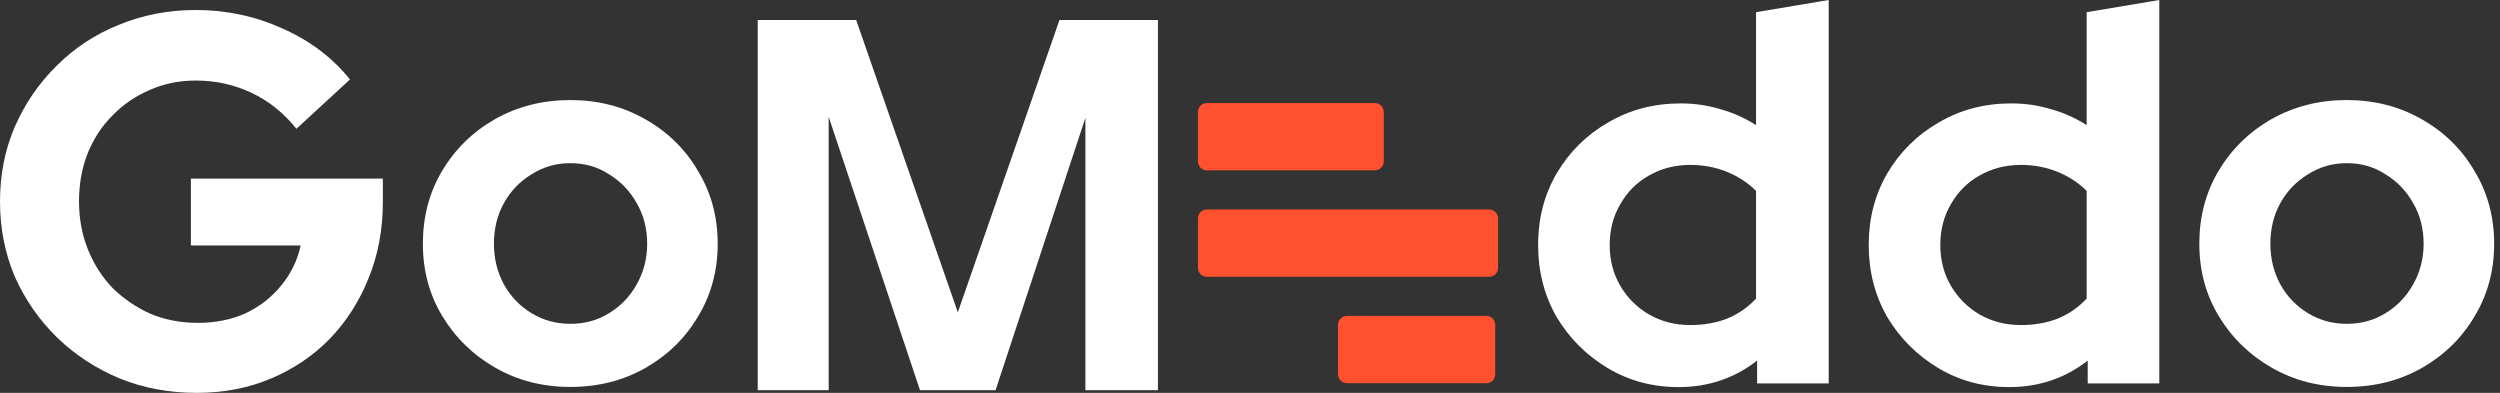 <svg width="140" height="22" viewBox="0 0 140 22" fill="none" xmlns="http://www.w3.org/2000/svg">
<rect x="0" y="0" width="140" height="22" fill="#333333" stroke="none"/>
<path d="M11.017 22C9.473 22 8.037 21.733 6.711 21.198C5.385 20.644 4.217 19.882 3.207 18.912C2.197 17.922 1.406 16.784 0.831 15.497C0.277 14.19 0 12.785 0 11.28C0 9.776 0.277 8.38 0.831 7.093C1.406 5.787 2.188 4.648 3.177 3.678C4.167 2.688 5.325 1.926 6.652 1.392C7.998 0.837 9.433 0.56 10.957 0.56C12.68 0.56 14.303 0.907 15.827 1.6C17.352 2.273 18.609 3.223 19.599 4.45L16.599 7.212C15.887 6.321 15.045 5.648 14.075 5.193C13.105 4.737 12.066 4.51 10.957 4.51C10.027 4.51 9.166 4.688 8.374 5.044C7.582 5.381 6.889 5.856 6.295 6.47C5.701 7.063 5.236 7.776 4.9 8.608C4.583 9.419 4.425 10.31 4.425 11.28C4.425 12.25 4.593 13.151 4.929 13.982C5.266 14.814 5.731 15.536 6.325 16.15C6.939 16.744 7.641 17.219 8.433 17.576C9.245 17.912 10.126 18.08 11.076 18.08C12.066 18.08 12.957 17.902 13.749 17.546C14.541 17.17 15.204 16.655 15.738 16.002C16.293 15.329 16.659 14.576 16.837 13.745H10.69V10.003H21.44V11.31C21.44 12.854 21.172 14.279 20.638 15.586C20.123 16.873 19.401 18.001 18.47 18.971C17.54 19.921 16.441 20.664 15.174 21.198C13.907 21.733 12.521 22 11.017 22Z" fill="white"/>
<path d="M31.936 21.668C30.392 21.668 28.996 21.311 27.749 20.599C26.502 19.886 25.512 18.926 24.78 17.718C24.047 16.511 23.681 15.155 23.681 13.65C23.681 12.146 24.037 10.79 24.75 9.582C25.482 8.355 26.472 7.385 27.719 6.672C28.986 5.959 30.392 5.603 31.936 5.603C33.48 5.603 34.876 5.959 36.123 6.672C37.39 7.385 38.38 8.355 39.093 9.582C39.825 10.79 40.191 12.146 40.191 13.65C40.191 15.155 39.825 16.511 39.093 17.718C38.38 18.926 37.4 19.886 36.153 20.599C34.906 21.311 33.5 21.668 31.936 21.668ZM31.936 18.134C32.748 18.134 33.47 17.936 34.104 17.54C34.757 17.144 35.272 16.61 35.648 15.937C36.044 15.244 36.242 14.482 36.242 13.65C36.242 12.799 36.044 12.037 35.648 11.364C35.272 10.691 34.757 10.156 34.104 9.76C33.47 9.344 32.748 9.137 31.936 9.137C31.144 9.137 30.422 9.344 29.768 9.76C29.115 10.156 28.6 10.691 28.224 11.364C27.848 12.037 27.66 12.799 27.66 13.65C27.66 14.482 27.848 15.244 28.224 15.937C28.6 16.61 29.115 17.144 29.768 17.54C30.422 17.936 31.144 18.134 31.936 18.134Z" fill="white"/>
<path d="M42.432 21.851V1.121H47.946L53.638 17.491L59.33 1.121H64.844V21.851H60.782V6.599L55.752 21.851H51.519L46.405 6.54V21.851H42.432Z" fill="white"/>
<path fill-rule="evenodd" clip-rule="evenodd" d="M77.49 9.04C77.49 9.316 77.266 9.54 76.99 9.54H67.585C67.308 9.54 67.085 9.316 67.085 9.04V6.271C67.085 5.995 67.308 5.771 67.585 5.771H76.99C77.266 5.771 77.49 5.995 77.49 6.271V9.04ZM83.893 14.999C83.893 15.276 83.669 15.499 83.393 15.499H67.585C67.308 15.499 67.085 15.276 67.085 14.999V12.23C67.085 11.954 67.308 11.73 67.585 11.73H83.393C83.669 11.73 83.893 11.954 83.893 12.23V14.999ZM83.233 21.459C83.509 21.459 83.733 21.235 83.733 20.959V18.189C83.733 17.913 83.509 17.689 83.233 17.689H75.429C75.153 17.689 74.929 17.913 74.929 18.189L74.929 20.959C74.929 21.235 75.153 21.459 75.429 21.459H83.233Z" fill="#FF512F"/>
<path d="M94.003 21.677C92.538 21.677 91.212 21.321 90.024 20.608C88.837 19.896 87.886 18.945 87.174 17.758C86.481 16.55 86.134 15.204 86.134 13.719C86.134 12.234 86.481 10.898 87.174 9.71C87.886 8.503 88.846 7.552 90.054 6.86C91.261 6.147 92.618 5.791 94.122 5.791C94.894 5.791 95.637 5.899 96.349 6.117C97.062 6.315 97.725 6.612 98.339 7.008V0.683L102.407 0V21.469H98.398V20.192C97.131 21.182 95.666 21.677 94.003 21.677ZM94.657 18.203C95.409 18.203 96.092 18.084 96.706 17.847C97.339 17.589 97.883 17.213 98.339 16.718V10.69C97.883 10.235 97.339 9.879 96.706 9.621C96.072 9.364 95.389 9.235 94.657 9.235C93.805 9.235 93.033 9.433 92.341 9.829C91.667 10.205 91.133 10.74 90.737 11.432C90.341 12.106 90.143 12.868 90.143 13.719C90.143 14.57 90.341 15.332 90.737 16.006C91.133 16.679 91.667 17.213 92.341 17.609C93.033 18.005 93.805 18.203 94.657 18.203Z" fill="white"/>
<path d="M112.517 21.677C111.052 21.677 109.726 21.321 108.538 20.608C107.35 19.896 106.4 18.945 105.687 17.758C104.995 16.55 104.648 15.204 104.648 13.719C104.648 12.234 104.995 10.898 105.687 9.71C106.4 8.503 107.36 7.552 108.568 6.86C109.775 6.147 111.131 5.791 112.636 5.791C113.408 5.791 114.15 5.899 114.863 6.117C115.576 6.315 116.239 6.612 116.853 7.008V0.683L120.921 0V21.469H116.912V20.192C115.645 21.182 114.18 21.677 112.517 21.677ZM113.171 18.203C113.923 18.203 114.606 18.084 115.219 17.847C115.853 17.589 116.397 17.213 116.853 16.718V10.69C116.397 10.235 115.853 9.879 115.219 9.621C114.586 9.364 113.903 9.235 113.171 9.235C112.319 9.235 111.547 9.433 110.854 9.829C110.181 10.205 109.647 10.74 109.251 11.432C108.855 12.106 108.657 12.868 108.657 13.719C108.657 14.57 108.855 15.332 109.251 16.006C109.647 16.679 110.181 17.213 110.854 17.609C111.547 18.005 112.319 18.203 113.171 18.203Z" fill="white"/>
<path d="M131.417 21.668C129.873 21.668 128.477 21.311 127.23 20.599C125.983 19.886 124.993 18.926 124.261 17.718C123.528 16.511 123.162 15.155 123.162 13.65C123.162 12.146 123.518 10.79 124.231 9.582C124.963 8.355 125.953 7.385 127.2 6.672C128.467 5.959 129.873 5.603 131.417 5.603C132.961 5.603 134.357 5.959 135.604 6.672C136.871 7.385 137.861 8.355 138.574 9.582C139.306 10.79 139.672 12.146 139.672 13.65C139.672 15.155 139.306 16.511 138.574 17.718C137.861 18.926 136.881 19.886 135.634 20.599C134.387 21.311 132.981 21.668 131.417 21.668ZM131.417 18.134C132.229 18.134 132.951 17.936 133.585 17.54C134.238 17.144 134.753 16.61 135.129 15.937C135.525 15.244 135.723 14.482 135.723 13.65C135.723 12.799 135.525 12.037 135.129 11.364C134.753 10.691 134.238 10.156 133.585 9.76C132.951 9.344 132.229 9.137 131.417 9.137C130.625 9.137 129.903 9.344 129.249 9.76C128.596 10.156 128.081 10.691 127.705 11.364C127.329 12.037 127.141 12.799 127.141 13.65C127.141 14.482 127.329 15.244 127.705 15.937C128.081 16.61 128.596 17.144 129.249 17.54C129.903 17.936 130.625 18.134 131.417 18.134Z" fill="white"/>
</svg>
